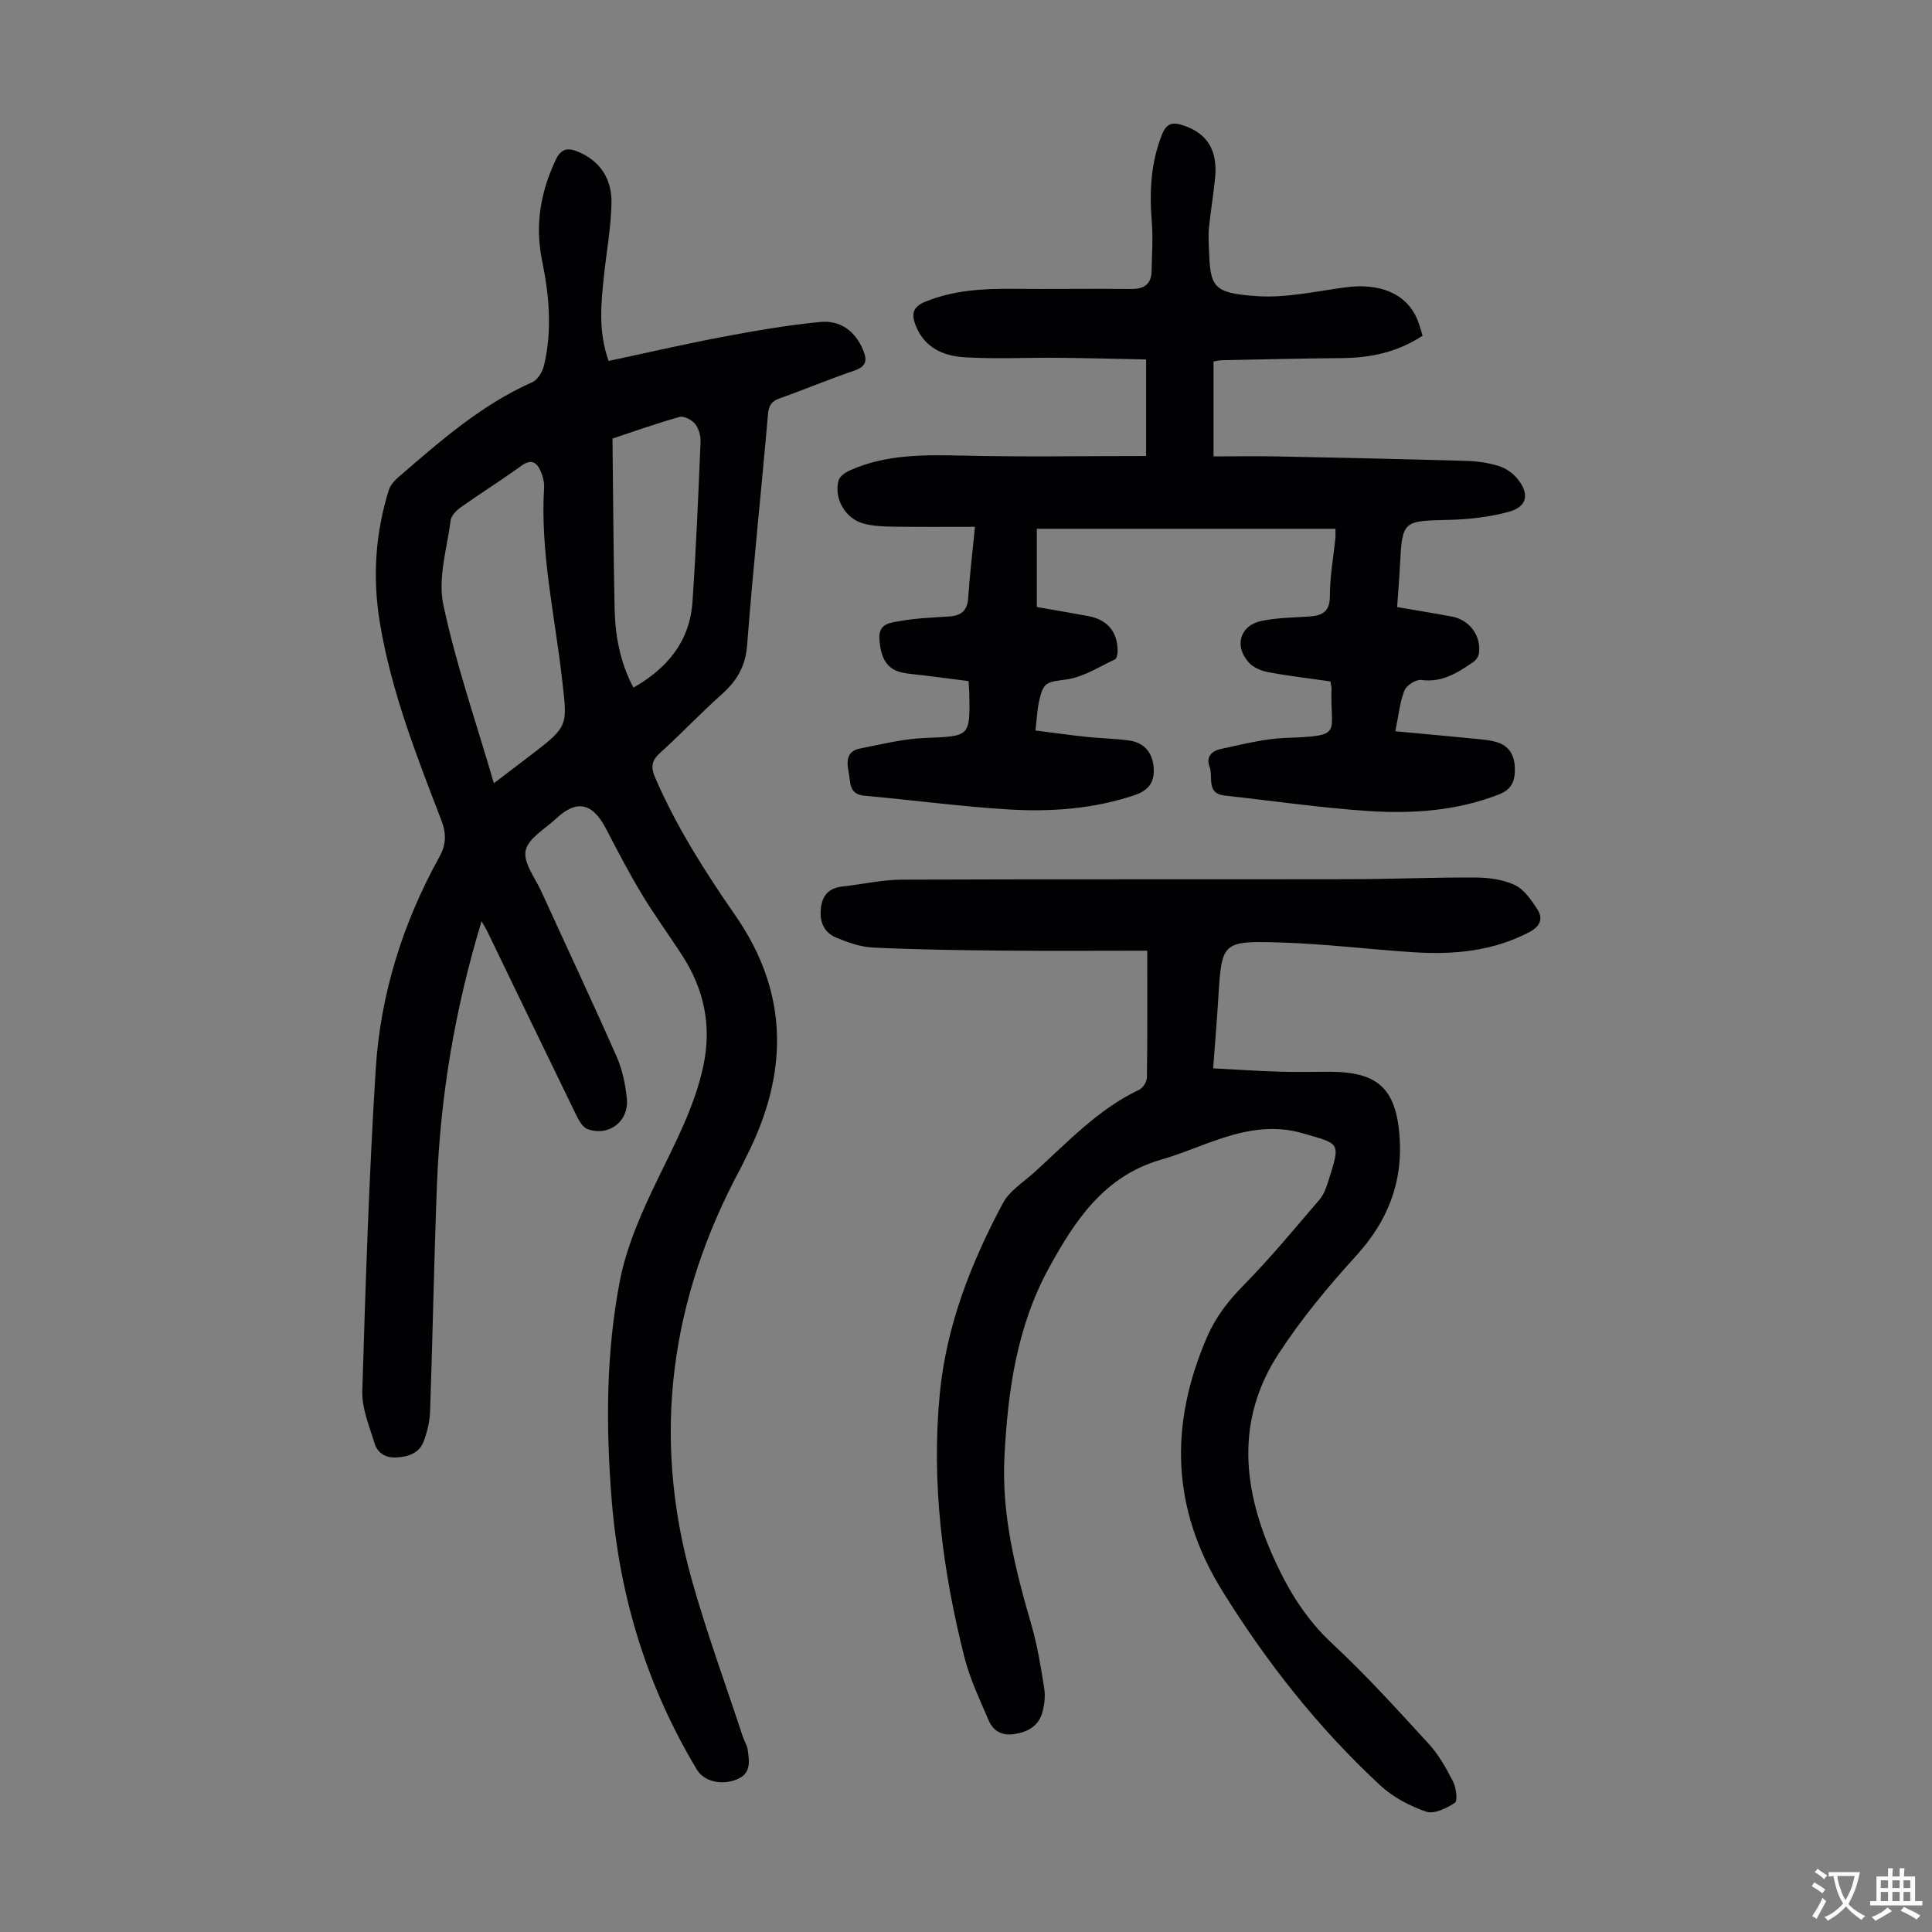 <svg enable-background="new 0 0 400 400" viewBox="0 0 400 400" xmlns="http://www.w3.org/2000/svg"><rect x="0" y="0" width="400" height="400" fill="#808080" stroke="none"/><g fill="#010103"><path d="m99.7 190.74c-5.55 18.26-8.52 36.19-9.23 54.46-.61 15.64-.88 31.3-1.42 46.95-.07 2.08-.57 4.22-1.29 6.18-.91 2.48-3.1 3.27-5.65 3.42-2.4.14-3.99-.97-4.61-3.06-1.05-3.49-2.59-7.1-2.49-10.62.67-22.25 1.39-44.5 2.78-66.71.97-15.56 5.61-30.27 13.19-43.97 1.39-2.51 1.47-4.76.4-7.55-5.13-13.34-10.37-26.66-12.73-40.89-1.55-9.35-.96-18.49 1.85-27.5.31-.98 1.13-1.91 1.93-2.61 8.63-7.45 17.18-15.01 27.79-19.72 1.12-.5 2.11-2.18 2.42-3.49 1.7-7.21 1.08-14.44-.4-21.62-1.51-7.29-.36-14.17 2.8-20.88 1.16-2.47 2.59-2.6 4.75-1.67 4.69 2.01 6.91 5.82 6.81 10.61-.1 5-1.02 9.98-1.55 14.98-.61 5.77-1.23 11.55.96 17.68 7.98-1.7 15.78-3.51 23.64-4.99 6.68-1.26 13.41-2.43 20.17-3.08 4.11-.4 7.23 1.83 8.89 5.84.9 2.17.6 3.4-1.85 4.24-5.18 1.76-10.24 3.89-15.4 5.72-1.72.61-2.29 1.45-2.46 3.34-1.38 15.92-3.1 31.82-4.31 47.75-.34 4.43-2.14 7.43-5.29 10.23-4.35 3.86-8.33 8.13-12.66 12.02-1.9 1.71-2.06 3-1.02 5.38 4.4 10.11 10.27 19.34 16.51 28.33 11.29 16.27 10.98 32.94 2.25 50.04-.41.8-.76 1.62-1.19 2.41-14.52 26.97-18.41 55.27-10.13 84.89 3.09 11.06 7.07 21.87 10.66 32.79.28.85.83 1.64.96 2.49.35 2.45.83 5.04-2.23 6.28-3.2 1.3-6.8.41-8.27-2.03-10.32-17.17-16.01-35.77-17.63-55.74-1.23-15.25-1.2-30.49 1.69-45.47 1.4-7.22 4.54-14.24 7.77-20.92 3.7-7.66 7.69-15.08 9.5-23.52 1.8-8.4.15-15.97-4.44-23.03-2.74-4.22-5.72-8.3-8.31-12.6-2.64-4.39-5.02-8.94-7.38-13.5-2.78-5.38-6.07-6.13-10.33-2.13-2.28 2.14-5.8 4.09-6.32 6.63-.52 2.51 1.97 5.67 3.26 8.5 5.19 11.38 10.52 22.7 15.57 34.14 1.19 2.71 1.84 5.78 2.12 8.74.45 4.72-3.72 7.88-8.16 6.28-1.01-.37-1.8-1.83-2.35-2.96-6.12-12.55-12.18-25.14-18.26-37.72-.26-.59-.62-1.13-1.31-2.34zm2.55-28.58c3.24-2.46 5.46-4.14 7.66-5.83 7.88-6.04 7.57-6 6.45-15.8-1.5-13.17-4.53-26.21-3.71-39.61.07-1.16-.3-2.45-.79-3.53-.84-1.82-2-2.35-3.93-.95-4.06 2.95-8.33 5.62-12.43 8.52-.93.66-2.06 1.73-2.19 2.74-.76 5.82-2.68 11.98-1.53 17.46 2.59 12.27 6.75 24.2 10.47 37zm28.9-19.8c7.07-4.02 11.67-9.64 12.22-17.74.75-11.02 1.21-22.07 1.67-33.1.05-1.26-.36-2.79-1.12-3.74-.68-.85-2.32-1.71-3.23-1.46-4.91 1.38-9.72 3.1-13.88 4.48.14 12.07.19 23.66.44 35.24.12 5.68 1.17 11.22 3.9 16.32z"/><path d="m201.85 109.07c-5.85 0-11.31.05-16.76-.03-2.11-.03-4.29-.09-6.3-.64-3.81-1.04-6.18-5.2-5.17-8.94.22-.83 1.36-1.62 2.26-2.03 7.68-3.48 15.8-3.27 24.02-3.09 12.38.28 24.77.07 37.39.07 0-6.69 0-13.01 0-19.99-6.03-.12-12.12-.28-18.21-.34-6.47-.06-12.96.28-19.41-.11-4.34-.26-8.28-1.98-10.09-6.58-.92-2.34-.65-3.85 2.01-4.93 5.85-2.38 11.91-2.72 18.1-2.66 8.15.08 16.31-.06 24.47.03 2.75.03 4.23-1 4.27-3.8.05-3.34.31-6.71.04-10.02-.51-6.21-.24-12.23 2.1-18.14.96-2.42 2.23-2.62 4.35-1.93 5.01 1.64 7.22 5.12 6.65 10.93-.33 3.33-.88 6.65-1.24 9.98-.15 1.33-.11 2.68-.06 4.02.31 8.41.39 9.82 10.11 10.45 5.92.38 11.98-.98 17.94-1.8 7.33-1.01 12.73 1.18 15.07 6.49.48 1.1.75 2.29 1.14 3.49-5.21 3.44-10.79 4.59-16.72 4.64-8.27.07-16.54.27-24.81.44-.53.01-1.06.15-1.75.25v19.66c4.43 0 8.85-.07 13.26.01 13.08.26 26.16.55 39.24.93 2.21.06 4.48.41 6.58 1.06 1.41.44 2.85 1.43 3.79 2.58 2.66 3.21 2.08 5.9-1.86 6.93-3.94 1.04-8.1 1.53-12.18 1.63-9.76.24-9.75.09-10.25 9.78-.14 2.66-.37 5.32-.57 8.28 3.94.68 7.66 1.27 11.37 1.97 3.63.69 6.04 3.96 5.58 7.56-.08.66-.6 1.45-1.16 1.83-3.23 2.22-6.45 4.31-10.79 3.73-1.1-.14-3.07 1.11-3.49 2.18-.96 2.43-1.2 5.14-1.88 8.44 5.68.53 10.86 1 16.04 1.51 1.66.17 3.37.27 4.95.74 2.55.76 3.68 2.69 3.75 5.34.07 2.56-.53 4.41-3.27 5.48-8.76 3.43-17.92 4.04-27.09 3.44-9.9-.65-19.75-2.12-29.62-3.18-4.06-.43-2.4-3.87-3.22-5.97-.81-2.07.51-3.31 2.27-3.68 4.45-.94 8.93-2.13 13.43-2.3 12.26-.46 9.19-.75 9.55-10.11.02-.43-.12-.87-.23-1.59-4.28-.62-8.6-1.12-12.87-1.91-1.44-.27-3.1-.97-4.04-2.02-3.08-3.42-1.8-7.68 2.62-8.59 3.15-.65 6.43-.71 9.65-.9 2.77-.17 4.54-.82 4.53-4.28-.01-4 .74-8.01 1.14-12.02.04-.44.01-.89.01-1.89-20.6 0-41.11 0-61.82 0v16.21c3.51.61 7.1 1.21 10.68 1.88 3.92.73 6.06 3.28 6.04 7.23 0 .6-.18 1.56-.56 1.74-3.27 1.52-6.5 3.64-9.95 4.13-4.17.59-4.87.4-5.78 4.69-.37 1.73-.44 3.53-.72 5.89 3.66.46 7.14.96 10.64 1.33 2.89.31 5.81.33 8.69.73 2.99.42 4.79 2.25 5.12 5.35.32 3.07-.84 4.95-3.96 5.99-8.43 2.82-17.13 3.47-25.85 2.96-10.02-.59-20-1.96-30.01-2.85-3.33-.3-2.87-2.73-3.3-4.83-.46-2.29-.45-4.39 2.31-4.94 4.46-.89 8.95-2 13.46-2.19 9.37-.39 9.38-.16 9.2-9.42-.01-.66-.09-1.32-.16-2.36-3.12-.4-6.19-.79-9.26-1.18-1.55-.2-3.13-.27-4.65-.62-3.04-.71-4.31-3.07-4.54-6.95-.19-3.25 2.34-3.32 4.16-3.66 3.39-.62 6.87-.74 10.32-.97 2.5-.17 3.76-1.24 3.91-3.9.29-4.56.86-9.11 1.39-14.66z"/><path d="m237.53 196.83c-10.4 0-20.34.07-30.28-.02-8.83-.08-17.67-.21-26.5-.63-2.6-.12-5.24-1.06-7.68-2.08-2.53-1.06-3.43-3.36-3.11-6.1.31-2.69 1.71-4.16 4.46-4.46 4.09-.44 8.16-1.4 12.24-1.42 30.89-.12 61.79-.03 92.68-.09 8.72-.01 17.44-.4 26.16-.35 2.73.02 5.7.41 8.12 1.55 1.91.9 3.38 3.06 4.62 4.95 1.32 2 .66 3.62-1.64 4.82-7.52 3.93-15.57 4.68-23.81 4.16-9.26-.59-18.49-1.76-27.75-2.03-12.11-.36-12.1-.09-12.82 11.76-.28 4.57-.67 9.14-1.05 14.3 4.63.24 9.15.55 13.68.69 3.47.11 6.94.02 10.41.02 10 0 13.78 3.45 14.51 13.43.69 9.53-2.49 17.53-8.98 24.65-5.78 6.33-11.31 13.02-16 20.18-9.12 13.91-7.49 28.42-.87 42.87 2.95 6.45 6.55 12.27 11.87 17.22 7.03 6.54 13.51 13.69 20.01 20.79 2.08 2.27 3.65 5.09 5.06 7.86.64 1.26.96 3.94.34 4.35-1.7 1.14-4.31 2.4-5.94 1.83-3.4-1.17-6.86-2.99-9.48-5.42-12.78-11.85-23.48-25.39-32.69-40.24-10.6-17.08-11.01-34.44-3.23-52.5 1.79-4.17 4.4-7.57 7.61-10.82 5.55-5.63 10.59-11.76 15.74-17.76.84-.98 1.34-2.33 1.74-3.59 2.65-8.45 2.66-7.82-5.44-10.17-5.44-1.57-10.9-.75-16.18.96-4.36 1.4-8.56 3.3-12.96 4.56-11.72 3.38-17.78 12.52-23.17 22.36-6.68 12.18-8.54 25.5-9.24 39.13-.62 12.06 2.28 23.47 5.6 34.88 1.24 4.27 1.94 8.72 2.64 13.12.25 1.6.05 3.39-.4 4.96-.78 2.75-2.89 4-5.7 4.46-2.65.43-4.46-.61-5.42-2.85-1.83-4.29-3.87-8.56-5.01-13.05-4.52-17.89-6.88-36.04-5.1-54.52 1.36-14.14 6.47-27.13 13.09-39.52 1.35-2.53 4.2-4.28 6.43-6.3 6.87-6.21 13.2-13.09 21.78-17.16.78-.37 1.58-1.66 1.59-2.53.11-8.38.07-16.76.07-26.25z"/></g><path d="m377.9 391.2c-.2.3-.4.5-.6.8-.7-.6-1.4-1-2.2-1.5.2-.3.4-.5.5-.8.6.4 1.4.8 2.3 1.5zm-1.8 6.1c-.2-.2-.5-.4-.9-.6.4-.6.8-1.2 1.2-1.9s.7-1.3.9-1.9c.3.3.5.5.8.7-.7 1.3-1.4 2.6-2 3.7zm2.2-9c-.3.3-.5.5-.6.8-.6-.6-1.3-1.1-2-1.5.3-.3.5-.5.6-.7.6.5 1.3.9 2 1.4zm.3.2v-.9h2 4.5c-.3 1.3-.6 2.5-1 3.6s-.9 2.1-1.4 3c.4.5 1 1 1.6 1.4s1.2.8 1.9 1.1c-.3.2-.5.4-.8.8-.4-.3-1-.7-1.6-1.2s-1.2-1.1-1.6-1.6c-.5.6-1.1 1.1-1.7 1.6s-1.4.9-2.1 1.4c-.1-.3-.3-.5-.7-.8.6-.2 1.2-.5 1.9-1s1.4-1.1 2-1.8c-.5-.8-.9-1.6-1.2-2.5s-.6-2-.8-3.2c-.4.1-.7.1-1 .1zm2.5 2.7c.3 1 .7 1.7 1 2.2.3-.5.6-1.1 1-2s.6-1.9.9-3h-3.2-.4c.1.9.3 1.8.7 2.8z" fill="#fcfbfa"/><path d="m396.5 388.5v1.5 3.6h1.5v.9c-.4 0-1 0-1.7 0h-7.9c-.5 0-.9 0-1.2 0v-.9h1.3v-3.5c0-.7 0-1.2 0-1.6h2.4c0-.8 0-1.4 0-1.7h1c0 .3-.1.8-.1 1.7h1.5c0-.8 0-1.4 0-1.7h1c0 .3-.1.9-.1 1.7zm-8.2 9.2c-.2-.3-.5-.5-.8-.8.8-.3 1.4-.6 1.9-.9s1-.7 1.4-1.1c.3.3.6.5.9.8-1.6 1-2.8 1.6-3.4 2zm2.6-6.8v-1.6h-1.5v1.6zm0 2.7v-1.9h-1.5v1.9zm2.4-2.7v-1.6h-1.5v1.6zm0 2.7v-1.9h-1.5v1.9zm.2 2 .7-.8c.4.2.9.5 1.6.8s1.3.7 1.8 1c-.3.3-.5.5-.8.8-.4-.3-1.5-1-3.3-1.8zm2-4.7v-1.6h-1.4v1.6zm0 2.7v-1.9h-1.4v1.9z" fill="#fcfbfa"/></svg>
